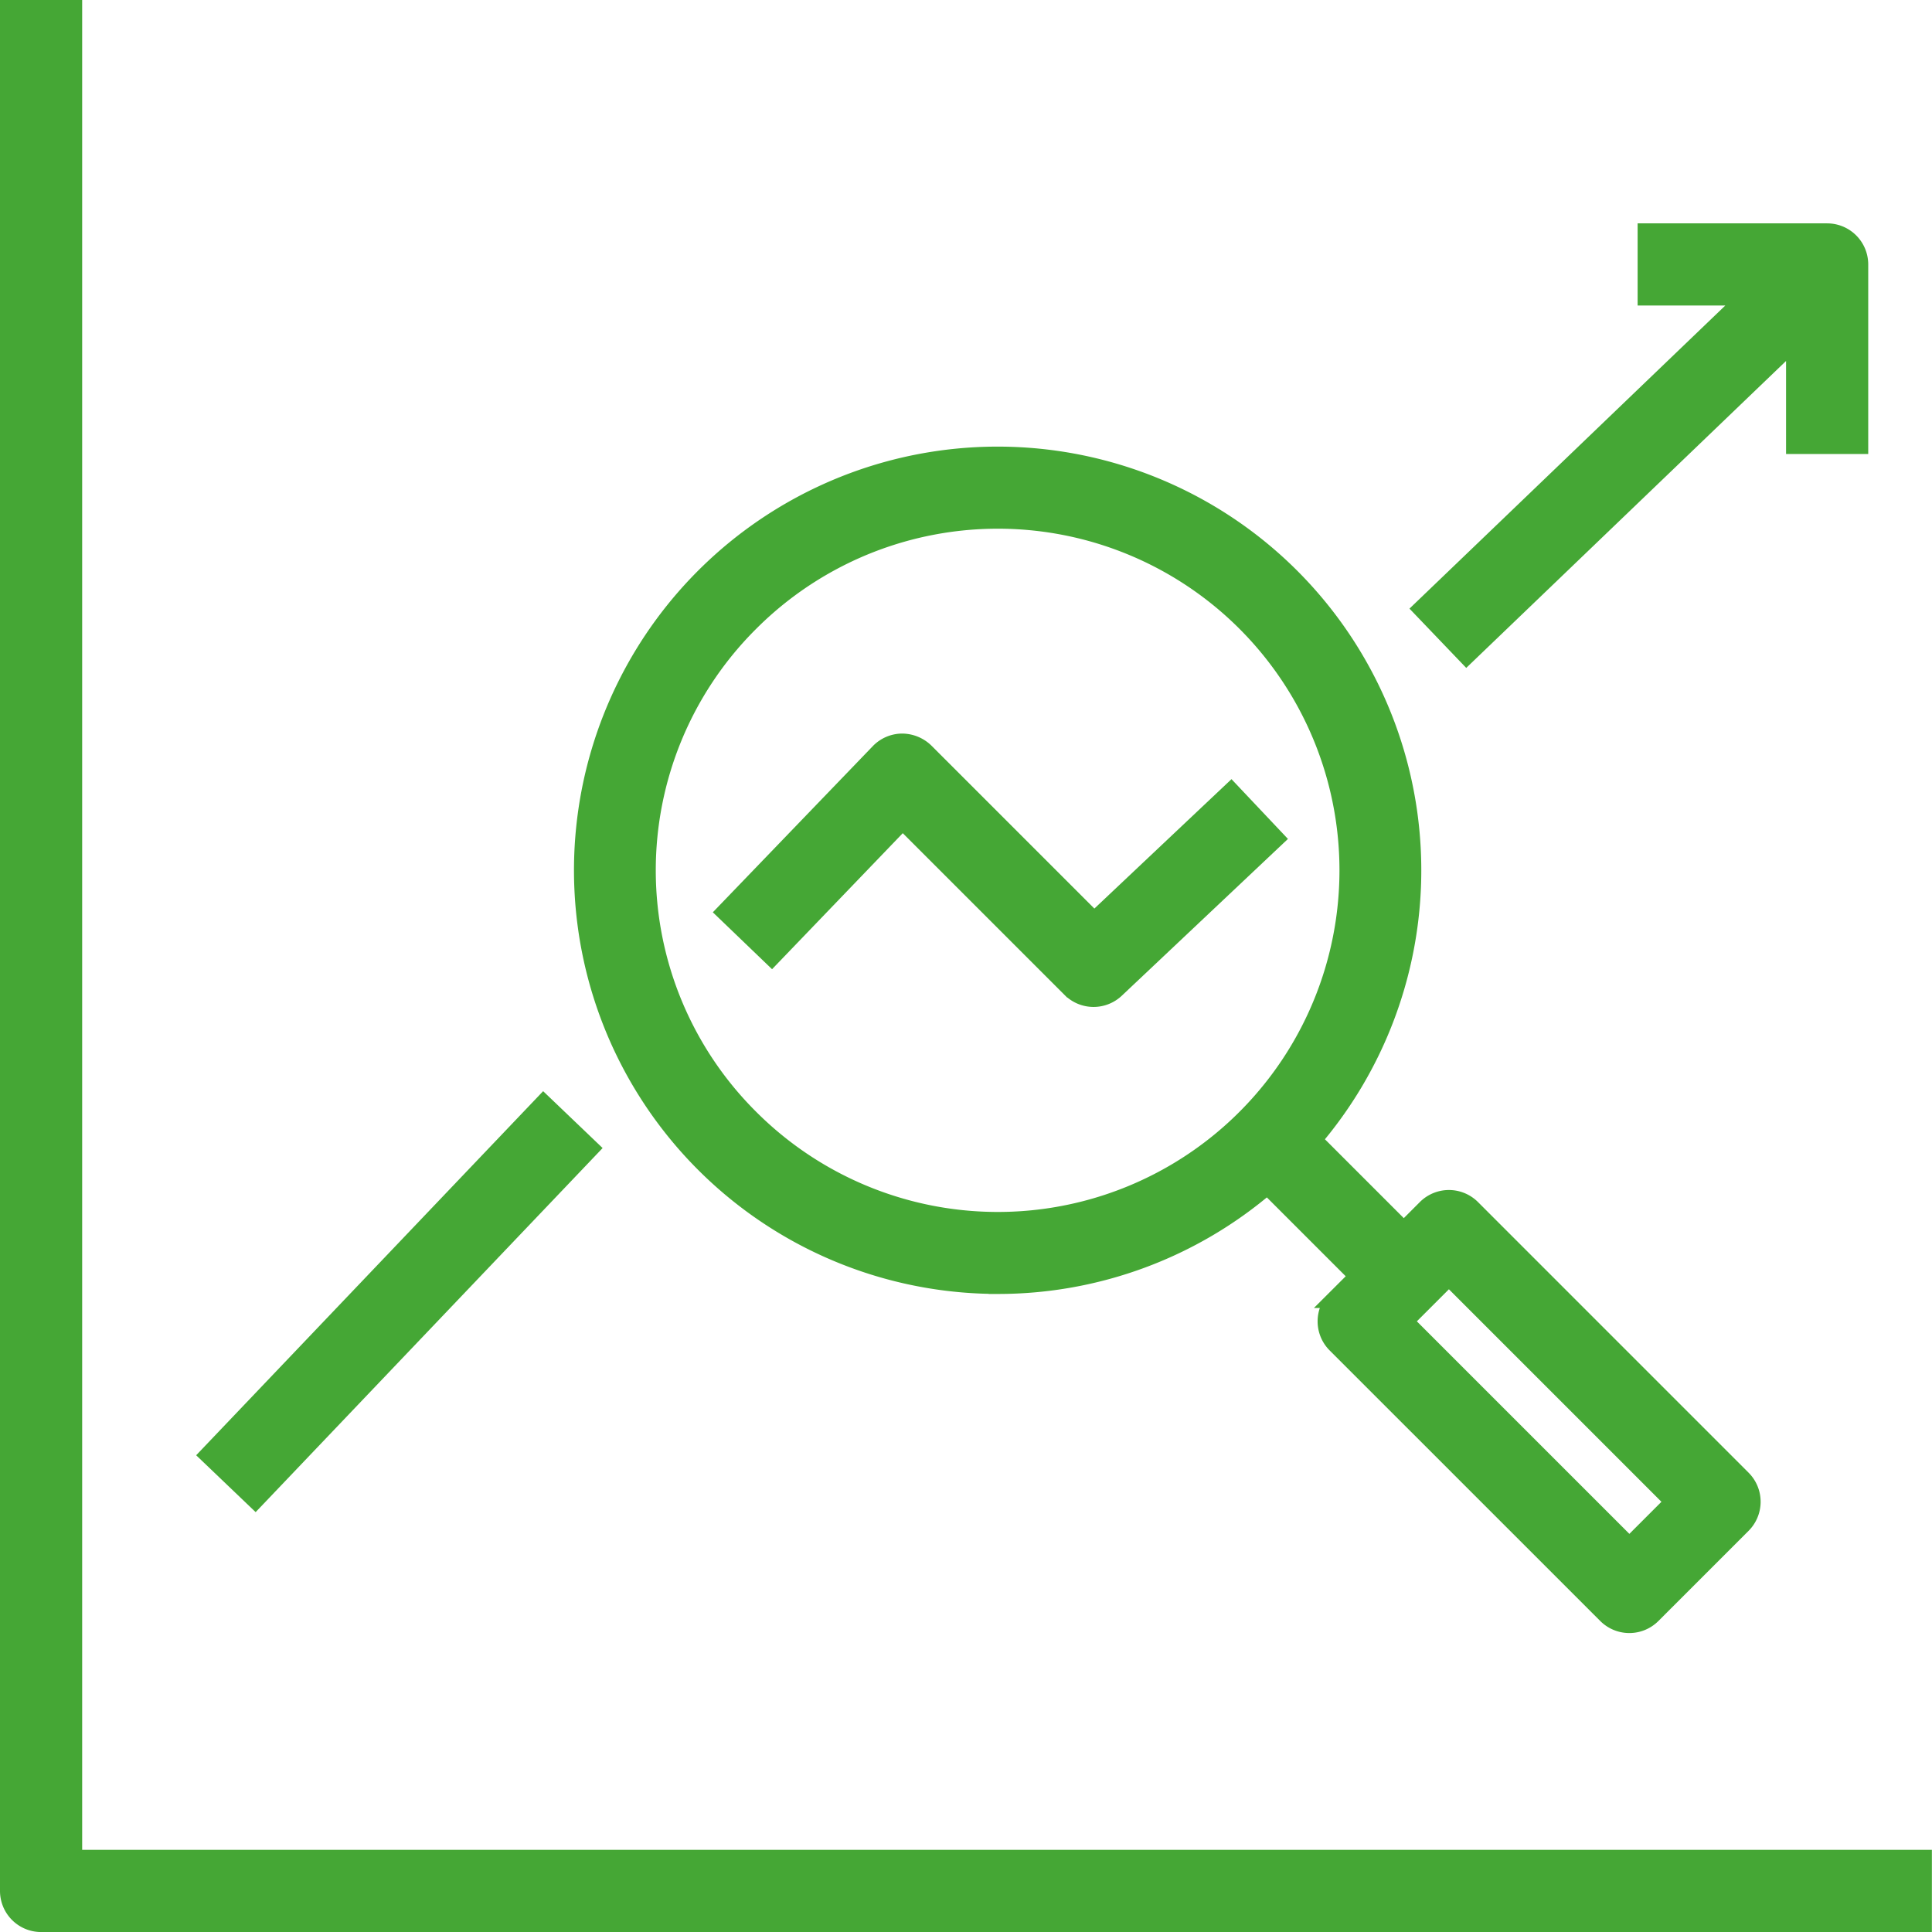 <svg xmlns="http://www.w3.org/2000/svg" width="52.503" height="52.503" viewBox="0 0 52.503 52.503">
  <g id="Group_5024" data-name="Group 5024" transform="translate(-15.75 -15.75)">
    <path id="Path_38869" data-name="Path 38869" d="M17.733,16H16V67.137a.867.867,0,0,0,.867.867H68V66.27H17.733Z" fill="#45a735" stroke="#45a735" stroke-width="0.5"/>
    <path id="Path_38870" data-name="Path 38870" d="M371.664,83.48l8.934-8.574V77.77h1.733v-4.9a.867.867,0,0,0-.867-.867h-4.9v1.733h2.754l-8.851,8.494Z" transform="translate(-316.061 -49.933)" fill="#45a735" stroke="#45a735" stroke-width="0.5"/>
    <path id="Path_38871" data-name="Path 38871" d="M200.565,202.1l4.575,4.575a.867.867,0,0,0,1.208.018l4.334-4.09-1.191-1.261-3.721,3.512-4.6-4.6a.9.9,0,0,0-.621-.254.867.867,0,0,0-.616.266L195.76,204.6l1.249,1.2Z" transform="translate(-160.285 -164.065)" fill="#45a735" stroke="#45a735" stroke-width="0.5"/>
    <path id="Path_38872" data-name="Path 38872" d="M66.157,300.195l9.084-9.532,1.255,1.2-9.084,9.532Z" transform="translate(-44.723 -244.906)" fill="#45a735" stroke="#45a735" stroke-width="0.5"/>
    <path id="Path_38873" data-name="Path 38873" d="M171.246,150.557a11.235,11.235,0,0,0,7.324-2.713l2.482,2.482-.614.613a.867.867,0,0,0,0,1.225l7.355,7.354a.867.867,0,0,0,1.226,0l2.451-2.451a.867.867,0,0,0,0-1.226l-7.354-7.355a.867.867,0,0,0-1.226,0l-.613.614-2.482-2.482a11.263,11.263,0,1,0-8.549,3.938Zm12.257-.231,6.129,6.129-1.225,1.225-6.129-6.129Zm-19-17.773a9.534,9.534,0,1,1,0,13.483h0a9.506,9.506,0,0,1-.04-13.443Z" transform="translate(-128.378 -99.893)" fill="#45a735" stroke="#45a735" stroke-width="0.5"/>
  </g>
</svg>
